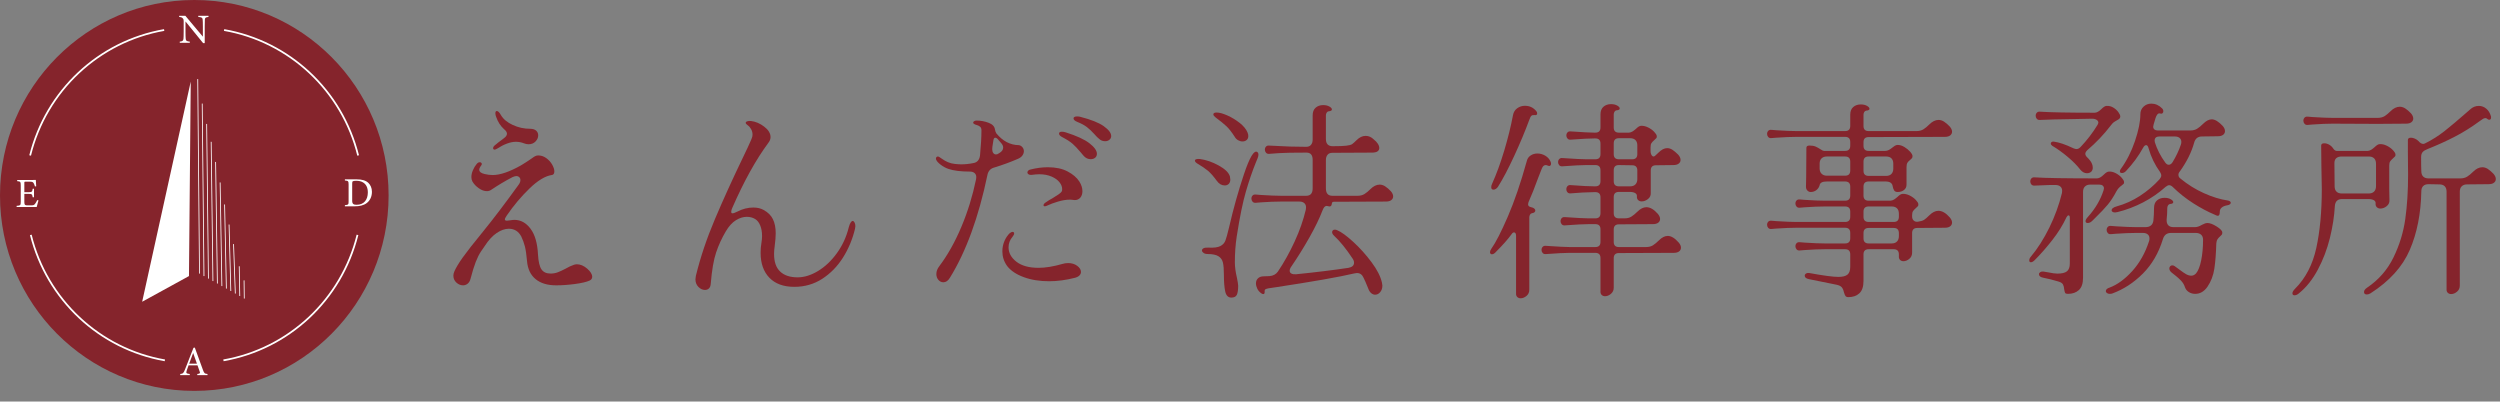 <svg width="193" height="31" viewBox="0 0 193 31" fill="none" xmlns="http://www.w3.org/2000/svg">
<rect x="0" y="0" width="193" height="31" fill="#808080" stroke="none"/>
<path d="M15 30.177C23.284 30.177 30 23.422 30 15.088C30 6.755 23.284 0 15 0C6.716 0 0 6.755 0 15.088C0 23.422 6.716 30.177 15 30.177Z" fill="#85242C"/>
<path d="M15.297 6.105L15.234 6.105L15.37 21.121L15.432 21.12L15.297 6.105Z" fill="white"/>
<path d="M15.642 7.995L15.58 7.996L15.715 21.312L15.778 21.312L15.642 7.995Z" fill="white"/>
<path d="M15.986 9.566L15.924 9.566L16.059 21.507L16.121 21.506L15.986 9.566Z" fill="white"/>
<path d="M16.334 10.948L16.271 10.949L16.407 21.698L16.469 21.697L16.334 10.948Z" fill="white"/>
<path d="M16.677 12.503L16.615 12.504L16.75 21.891L16.813 21.89L16.677 12.503Z" fill="white"/>
<path d="M17.025 14.085L16.963 14.086L17.098 22.087L17.16 22.086L17.025 14.085Z" fill="white"/>
<path d="M17.371 15.784L17.309 15.785L17.444 22.279L17.506 22.277L17.371 15.784Z" fill="white"/>
<path d="M17.715 17.334L17.652 17.336L17.788 22.468L17.85 22.466L17.715 17.334Z" fill="white"/>
<path d="M18.062 18.841L18 18.844L18.135 22.662L18.198 22.66L18.062 18.841Z" fill="white"/>
<path d="M18.5 20.554L18.438 20.555L18.479 22.854L18.541 22.853L18.5 20.554Z" fill="white"/>
<path d="M18.873 21.644L18.811 21.645L18.827 23.047L18.889 23.046L18.873 21.644Z" fill="white"/>
<path d="M14.725 6.297L14.589 21.312L10.975 23.295L14.725 6.297Z" fill="white"/>
<path d="M2.97 15.472C2.95 15.555 2.864 15.885 2.833 15.981H1.283V15.892C1.58 15.869 1.602 15.84 1.602 15.577V14.311C1.602 14.025 1.567 14.009 1.328 13.987V13.897H2.303C2.603 13.897 2.727 13.894 2.766 13.891C2.769 13.971 2.781 14.211 2.794 14.381L2.699 14.397C2.67 14.288 2.638 14.221 2.603 14.153C2.552 14.048 2.479 14.025 2.287 14.025H1.985C1.886 14.025 1.879 14.035 1.879 14.128V14.837H2.233C2.472 14.837 2.488 14.788 2.526 14.57H2.625V15.231H2.526C2.485 15 2.46 14.968 2.23 14.968H1.879V15.606C1.879 15.831 1.949 15.85 2.109 15.853H2.405C2.6 15.853 2.632 15.824 2.702 15.741C2.762 15.674 2.829 15.542 2.874 15.446L2.97 15.472Z" fill="white"/>
<path d="M16.095 1.309C15.891 1.331 15.824 1.363 15.815 1.511C15.812 1.613 15.805 1.748 15.805 2.046V3.332H15.684L14.32 1.655V2.457C14.32 2.745 14.329 2.889 14.336 2.982C14.342 3.146 14.422 3.194 14.651 3.213V3.303H13.877V3.213C14.074 3.197 14.151 3.149 14.164 2.992C14.173 2.889 14.18 2.745 14.18 2.453V1.636C14.18 1.546 14.173 1.494 14.116 1.424C14.055 1.344 13.988 1.325 13.832 1.309V1.219H14.31L15.662 2.832V2.046C15.662 1.748 15.655 1.61 15.646 1.514C15.636 1.369 15.563 1.325 15.308 1.309V1.219H16.095V1.309Z" fill="white"/>
<path d="M27.511 13.844C27.961 13.844 28.244 13.934 28.442 14.123C28.598 14.277 28.713 14.501 28.713 14.809C28.713 15.184 28.56 15.489 28.314 15.675C28.072 15.858 27.763 15.928 27.371 15.928H26.625V15.838C26.899 15.813 26.912 15.79 26.912 15.527V14.248C26.912 13.972 26.874 13.959 26.625 13.934V13.844H27.511ZM27.189 15.502C27.189 15.742 27.291 15.809 27.53 15.809C28.104 15.809 28.397 15.415 28.397 14.854C28.397 14.504 28.279 14.238 28.028 14.084C27.881 13.991 27.696 13.956 27.483 13.956C27.339 13.956 27.263 13.975 27.231 14.001C27.202 14.02 27.189 14.055 27.189 14.181V15.502Z" fill="white"/>
<path d="M15.231 28.961V28.872C15.438 28.846 15.463 28.814 15.419 28.692C15.377 28.567 15.313 28.407 15.247 28.204H14.558C14.507 28.349 14.459 28.474 14.415 28.605C14.344 28.814 14.389 28.839 14.65 28.872V28.961H13.914V28.872C14.115 28.846 14.166 28.823 14.277 28.535L14.937 26.851L15.039 26.832C15.24 27.38 15.46 27.986 15.661 28.541C15.763 28.82 15.792 28.846 16.018 28.872V28.961H15.231ZM14.912 27.252C14.81 27.528 14.701 27.82 14.606 28.073H15.202L14.912 27.252Z" fill="white"/>
<path d="M2.392 12.019L2.26 11.986C3.507 6.958 7.59 3.136 12.662 2.25L12.685 2.385C7.667 3.262 3.626 7.043 2.392 12.019Z" fill="white"/>
<path d="M27.582 12.019C26.348 7.043 22.308 3.262 17.289 2.385L17.312 2.25C22.384 3.136 26.467 6.958 27.715 11.986L27.582 12.019Z" fill="white"/>
<path d="M17.262 27.886L17.238 27.751C22.257 26.874 26.297 23.093 27.532 18.117L27.664 18.15C26.417 23.179 22.334 27 17.262 27.886Z" fill="white"/>
<path d="M12.715 27.886C7.643 27 3.56 23.179 2.312 18.15L2.445 18.117C3.679 23.093 7.719 26.874 12.738 27.751L12.715 27.886Z" fill="white"/>
<path d="M41.35 21.55C40.961 21.231 40.74 20.769 40.687 20.163C40.644 19.663 40.588 19.28 40.519 19.015C40.45 18.749 40.357 18.494 40.239 18.249C40.026 17.856 39.707 17.659 39.281 17.659C38.983 17.659 38.671 17.768 38.347 17.986C38.022 18.204 37.716 18.536 37.428 18.983C37.374 19.057 37.276 19.201 37.133 19.413C36.989 19.626 36.853 19.897 36.725 20.226C36.597 20.556 36.464 20.987 36.326 21.518C36.283 21.688 36.209 21.815 36.102 21.901C35.996 21.985 35.879 22.028 35.751 22.028C35.559 22.028 35.386 21.956 35.232 21.813C35.077 21.669 35 21.492 35 21.279C35 21.183 35.026 21.072 35.08 20.944C35.208 20.657 35.421 20.304 35.719 19.883C36.017 19.464 36.544 18.791 37.3 17.866C38.088 16.899 39.004 15.693 40.048 14.247C40.133 14.13 40.176 14.013 40.176 13.896C40.176 13.811 40.146 13.739 40.088 13.681C40.029 13.623 39.952 13.593 39.856 13.593C39.792 13.593 39.696 13.62 39.568 13.673C39.015 13.96 38.461 14.29 37.907 14.662C37.811 14.725 37.705 14.757 37.588 14.757C37.385 14.757 37.178 14.683 36.965 14.534C36.752 14.385 36.587 14.21 36.469 14.008C36.416 13.902 36.39 13.79 36.39 13.673C36.39 13.503 36.43 13.325 36.51 13.139C36.589 12.953 36.688 12.791 36.805 12.652C36.88 12.567 36.954 12.525 37.029 12.525C37.103 12.525 37.154 12.552 37.181 12.605C37.207 12.658 37.199 12.711 37.157 12.764C37.05 12.902 36.997 13.014 36.997 13.099C36.997 13.258 37.135 13.37 37.412 13.434C37.625 13.487 37.833 13.513 38.035 13.513C38.61 13.513 39.339 13.264 40.224 12.764C40.458 12.626 40.729 12.451 41.038 12.238C41.134 12.164 41.222 12.105 41.302 12.062C41.382 12.02 41.464 11.999 41.549 11.999C41.773 11.999 41.981 12.068 42.172 12.206C42.364 12.344 42.516 12.512 42.627 12.708C42.739 12.905 42.795 13.078 42.795 13.226C42.795 13.407 42.726 13.503 42.587 13.513C42.087 13.588 41.517 13.934 40.878 14.55C40.239 15.167 39.654 15.863 39.121 16.639C39.025 16.777 38.977 16.878 38.977 16.942C38.977 17.005 39.031 17.037 39.137 17.037L39.409 17.005C39.537 16.984 39.638 16.974 39.712 16.974C40.202 16.974 40.617 17.202 40.958 17.659C41.299 18.116 41.491 18.781 41.533 19.652C41.565 20.205 41.656 20.588 41.805 20.8C41.954 21.013 42.188 21.119 42.508 21.119C42.699 21.119 42.88 21.087 43.051 21.024C43.221 20.96 43.418 20.87 43.642 20.753C43.876 20.615 44.105 20.508 44.329 20.434C44.414 20.413 44.483 20.402 44.536 20.402C44.803 20.402 45.066 20.513 45.327 20.737C45.588 20.96 45.718 21.173 45.718 21.374C45.718 21.502 45.649 21.598 45.511 21.662C45.276 21.767 44.901 21.855 44.385 21.925C43.868 21.994 43.386 22.028 42.939 22.028C42.268 22.028 41.738 21.869 41.35 21.55ZM38.195 11.552C38.109 11.552 38.067 11.51 38.067 11.425C38.067 11.372 38.099 11.313 38.163 11.249C38.333 11.101 38.578 10.909 38.898 10.675C39.057 10.558 39.137 10.441 39.137 10.324C39.137 10.208 39.057 10.085 38.898 9.958C38.631 9.713 38.434 9.405 38.307 9.033C38.264 8.937 38.243 8.841 38.243 8.746C38.243 8.629 38.28 8.57 38.355 8.57C38.45 8.57 38.557 8.677 38.674 8.889C38.855 9.198 39.158 9.45 39.585 9.647C40.01 9.844 40.458 9.942 40.926 9.942C41.129 9.942 41.283 9.99 41.39 10.085C41.496 10.181 41.549 10.303 41.549 10.452C41.549 10.622 41.48 10.779 41.342 10.922C41.203 11.066 41.022 11.137 40.799 11.137C40.692 11.137 40.569 11.111 40.431 11.058C40.239 10.983 40.037 10.946 39.824 10.946C39.409 10.946 38.919 11.127 38.355 11.488C38.269 11.531 38.216 11.552 38.195 11.552Z" fill="#85242C"/>
<path d="M59.398 21.443C58.945 20.975 58.719 20.332 58.719 19.513C58.719 19.248 58.74 18.993 58.783 18.748C58.815 18.557 58.831 18.381 58.831 18.222C58.831 17.903 58.783 17.629 58.687 17.401C58.591 17.172 58.464 17.01 58.304 16.914C58.123 16.797 57.904 16.739 57.649 16.739C57.372 16.739 57.093 16.827 56.81 17.002C56.528 17.177 56.27 17.462 56.036 17.855C55.727 18.376 55.477 18.921 55.285 19.49C55.093 20.058 54.955 20.864 54.87 21.905C54.859 22.065 54.814 22.184 54.734 22.264C54.654 22.344 54.55 22.383 54.422 22.383C54.241 22.383 54.073 22.306 53.919 22.152C53.765 21.998 53.688 21.799 53.688 21.554C53.688 21.512 53.698 21.427 53.72 21.299C54.071 19.864 54.563 18.4 55.197 16.906C55.83 15.413 56.547 13.837 57.346 12.178C57.398 12.072 57.529 11.799 57.737 11.357C57.944 10.916 58.059 10.643 58.08 10.536L58.096 10.393C58.096 10.244 58.059 10.103 57.984 9.97C57.91 9.837 57.825 9.739 57.729 9.675C57.622 9.601 57.569 9.537 57.569 9.484C57.569 9.431 57.609 9.391 57.689 9.364C57.769 9.338 57.862 9.33 57.968 9.34C58.33 9.383 58.674 9.529 58.999 9.779C59.323 10.029 59.486 10.297 59.486 10.584C59.486 10.733 59.433 10.876 59.326 11.014C58.357 12.322 57.425 14.002 56.531 16.053C56.477 16.16 56.451 16.261 56.451 16.356C56.451 16.431 56.483 16.468 56.547 16.468C56.621 16.468 56.744 16.426 56.914 16.34C57.319 16.128 57.734 16.021 58.16 16.021C58.469 16.021 58.735 16.085 58.959 16.213C59.289 16.394 59.526 16.63 59.669 16.922C59.813 17.215 59.885 17.579 59.885 18.014C59.885 18.27 59.858 18.599 59.806 19.003C59.773 19.226 59.758 19.428 59.758 19.609C59.758 20.215 59.914 20.667 60.229 20.964C60.543 21.262 60.993 21.411 61.578 21.411C62.09 21.411 62.617 21.246 63.16 20.916C63.703 20.587 64.187 20.127 64.613 19.537C65.039 18.947 65.343 18.286 65.524 17.552C65.566 17.393 65.614 17.271 65.668 17.185C65.721 17.1 65.774 17.058 65.828 17.058C65.88 17.058 65.928 17.098 65.971 17.177C66.013 17.257 66.035 17.351 66.035 17.456C66.035 17.499 66.024 17.573 66.003 17.68C65.811 18.477 65.502 19.213 65.077 19.888C64.65 20.563 64.118 21.108 63.479 21.523C62.84 21.937 62.121 22.144 61.323 22.144C60.492 22.144 59.85 21.91 59.398 21.443Z" fill="#85242C"/>
<path d="M72.254 12.257C72.254 12.204 72.267 12.161 72.294 12.129C72.32 12.098 72.355 12.082 72.398 12.082C72.44 12.082 72.483 12.098 72.526 12.129C72.568 12.151 72.648 12.204 72.765 12.289C72.882 12.374 73.021 12.451 73.18 12.52C73.34 12.589 73.516 12.634 73.707 12.655C73.921 12.677 74.085 12.687 74.203 12.687C74.512 12.687 74.82 12.655 75.129 12.592C75.427 12.549 75.603 12.358 75.656 12.018C75.731 11.231 75.768 10.577 75.768 10.056C75.768 9.929 75.731 9.836 75.656 9.777C75.582 9.719 75.505 9.679 75.425 9.658C75.345 9.637 75.294 9.621 75.273 9.61C75.177 9.568 75.129 9.52 75.129 9.467C75.129 9.424 75.156 9.387 75.209 9.355C75.262 9.323 75.321 9.307 75.385 9.307C75.704 9.307 76.013 9.363 76.311 9.475C76.609 9.586 76.775 9.754 76.806 9.977C76.828 10.104 76.865 10.211 76.918 10.296C77.408 10.891 77.983 11.194 78.644 11.205C78.75 11.215 78.843 11.266 78.923 11.356C79.003 11.447 79.043 11.55 79.043 11.667C79.043 11.784 79.005 11.896 78.931 12.002C78.856 12.108 78.745 12.193 78.596 12.257C78.01 12.512 77.403 12.735 76.775 12.927C76.476 13.001 76.296 13.193 76.231 13.501C75.55 16.775 74.581 19.427 73.324 21.457C73.186 21.68 73.021 21.792 72.829 21.792C72.68 21.792 72.552 21.731 72.446 21.609C72.339 21.487 72.286 21.335 72.286 21.154C72.286 20.942 72.366 20.734 72.526 20.533C73.165 19.682 73.729 18.675 74.219 17.511C74.709 16.347 75.087 15.122 75.353 13.836C75.363 13.793 75.369 13.74 75.369 13.676C75.369 13.538 75.323 13.432 75.233 13.357C75.143 13.283 75.023 13.246 74.874 13.246C74.171 13.246 73.617 13.177 73.213 13.038C72.999 12.964 72.8 12.855 72.614 12.711C72.427 12.568 72.312 12.438 72.27 12.321C72.259 12.31 72.254 12.289 72.254 12.257ZM76.615 11.316C76.604 11.359 76.599 11.423 76.599 11.508C76.599 11.635 76.625 11.736 76.679 11.81C76.732 11.885 76.801 11.922 76.886 11.922C76.961 11.922 77.025 11.901 77.078 11.858L77.158 11.81C77.35 11.694 77.445 11.556 77.445 11.396C77.445 11.279 77.397 11.167 77.302 11.061L77.014 10.726C76.95 10.662 76.892 10.631 76.838 10.631C76.764 10.631 76.716 10.689 76.695 10.806L76.615 11.316ZM77.382 19.4C77.382 19.124 77.435 18.861 77.541 18.611C77.648 18.361 77.786 18.157 77.957 17.997C78.042 17.933 78.111 17.901 78.164 17.901C78.249 17.901 78.292 17.944 78.292 18.029C78.292 18.093 78.249 18.178 78.164 18.284C77.962 18.518 77.861 18.789 77.861 19.097C77.861 19.523 78.063 19.892 78.468 20.206C78.872 20.519 79.442 20.676 80.177 20.676C80.709 20.676 81.327 20.575 82.03 20.373C82.158 20.331 82.301 20.309 82.461 20.309C82.738 20.309 82.972 20.381 83.164 20.524C83.356 20.668 83.451 20.825 83.451 20.995C83.451 21.09 83.414 21.178 83.34 21.258C83.265 21.338 83.153 21.399 83.004 21.441C82.301 21.622 81.63 21.712 80.992 21.712C80.257 21.712 79.602 21.606 79.027 21.393C78.452 21.181 78.026 20.894 77.749 20.533C77.504 20.192 77.382 19.815 77.382 19.4ZM80.896 12.911C81.503 12.911 82.011 13.02 82.421 13.237C82.831 13.455 83.132 13.713 83.324 14.011C83.484 14.266 83.563 14.516 83.563 14.76C83.563 14.962 83.51 15.127 83.403 15.255C83.297 15.382 83.153 15.446 82.972 15.446C82.898 15.446 82.845 15.441 82.812 15.43C82.77 15.419 82.69 15.414 82.573 15.414C82.317 15.414 82.024 15.462 81.694 15.557C81.364 15.653 81.077 15.76 80.832 15.877C80.768 15.908 80.709 15.925 80.656 15.925C80.592 15.925 80.56 15.898 80.56 15.845C80.56 15.77 80.619 15.696 80.736 15.621C80.917 15.494 81.082 15.393 81.231 15.318C81.444 15.191 81.615 15.082 81.742 14.992C81.87 14.902 81.95 14.819 81.982 14.744C81.993 14.713 81.998 14.659 81.998 14.585C81.998 14.415 81.928 14.242 81.79 14.067C81.652 13.891 81.447 13.745 81.175 13.628C80.904 13.511 80.592 13.453 80.241 13.453C80.059 13.453 79.863 13.469 79.65 13.501H79.57C79.495 13.501 79.434 13.482 79.386 13.445C79.338 13.408 79.314 13.363 79.314 13.309C79.314 13.267 79.335 13.222 79.378 13.174C79.421 13.126 79.479 13.097 79.554 13.086C80.012 12.969 80.459 12.911 80.896 12.911ZM84.106 11.061C84.49 11.359 84.681 11.63 84.681 11.874C84.681 12.002 84.636 12.103 84.546 12.177C84.455 12.252 84.341 12.289 84.202 12.289C84 12.289 83.824 12.209 83.675 12.05C83.505 11.848 83.414 11.741 83.403 11.731C83.19 11.476 82.991 11.266 82.805 11.101C82.618 10.936 82.349 10.764 81.998 10.583C81.838 10.498 81.758 10.407 81.758 10.312C81.758 10.216 81.833 10.168 81.982 10.168C82.067 10.168 82.163 10.184 82.269 10.216C83.111 10.482 83.723 10.764 84.106 11.061ZM85.216 9.746C85.594 10.017 85.784 10.269 85.784 10.503C85.784 10.62 85.738 10.716 85.648 10.79C85.557 10.864 85.448 10.902 85.32 10.902C85.139 10.902 84.985 10.843 84.857 10.726C84.761 10.652 84.633 10.524 84.474 10.344C84.282 10.131 84.093 9.953 83.907 9.809C83.72 9.666 83.467 9.53 83.148 9.403C82.967 9.328 82.876 9.238 82.876 9.132C82.876 9.089 82.9 9.055 82.948 9.028C82.996 9.002 83.063 8.988 83.148 8.988C83.254 8.988 83.34 8.999 83.403 9.02C84.234 9.233 84.839 9.475 85.216 9.746Z" fill="#85242C"/>
<path d="M92.248 12.403C92.248 12.35 92.282 12.312 92.352 12.291C92.421 12.27 92.514 12.265 92.632 12.275C93.111 12.339 93.595 12.506 94.085 12.777C94.575 13.048 94.862 13.328 94.948 13.615C94.969 13.721 94.98 13.8 94.98 13.854C94.98 14.003 94.94 14.117 94.86 14.197C94.78 14.276 94.676 14.316 94.548 14.316C94.314 14.316 94.112 14.199 93.941 13.965C93.686 13.615 93.457 13.354 93.255 13.184C93.052 13.014 92.77 12.823 92.408 12.61C92.301 12.536 92.248 12.466 92.248 12.403ZM92.919 19.163C93.004 19.121 93.132 19.105 93.302 19.116C93.718 19.137 94.021 19.097 94.213 18.996C94.404 18.895 94.535 18.752 94.604 18.566C94.674 18.38 94.766 18.042 94.884 17.553C95.214 16.118 95.597 14.749 96.034 13.447C96.47 12.145 96.811 11.574 97.056 11.733C97.099 11.765 97.126 11.797 97.136 11.829C97.147 11.861 97.152 11.898 97.152 11.94C97.152 12.004 97.133 12.089 97.096 12.195C97.059 12.302 97.008 12.424 96.945 12.562C96.678 13.222 96.425 13.96 96.186 14.779C95.946 15.597 95.709 16.756 95.475 18.255C95.379 18.892 95.331 19.557 95.331 20.248C95.331 20.599 95.384 20.997 95.491 21.444C95.555 21.763 95.587 21.965 95.587 22.05C95.587 22.379 95.552 22.616 95.483 22.759C95.413 22.903 95.272 22.974 95.059 22.974C94.814 22.974 94.657 22.817 94.588 22.504C94.519 22.19 94.485 21.763 94.485 21.22C94.485 20.806 94.46 20.492 94.412 20.28C94.365 20.067 94.25 19.902 94.069 19.785C93.888 19.669 93.606 19.61 93.222 19.61C93.095 19.61 92.991 19.581 92.911 19.522C92.831 19.464 92.791 19.403 92.791 19.339C92.791 19.265 92.834 19.206 92.919 19.163ZM93.67 8.831C93.67 8.735 93.755 8.687 93.925 8.687C94.138 8.687 94.412 8.762 94.748 8.911C95.084 9.06 95.4 9.251 95.698 9.485C95.996 9.719 96.199 9.963 96.305 10.218C96.348 10.314 96.369 10.41 96.369 10.505C96.369 10.633 96.327 10.734 96.242 10.808C96.156 10.883 96.05 10.92 95.922 10.92C95.805 10.92 95.69 10.888 95.579 10.824C95.467 10.76 95.379 10.67 95.315 10.553C95.081 10.192 94.87 9.923 94.684 9.748C94.498 9.573 94.213 9.341 93.829 9.054C93.723 8.969 93.67 8.895 93.67 8.831ZM97.056 22.273C96.992 22.135 96.96 22.002 96.96 21.874C96.96 21.715 97.014 21.585 97.12 21.483C97.226 21.383 97.376 21.332 97.567 21.332C97.748 21.332 97.892 21.327 97.999 21.316C98.286 21.295 98.504 21.178 98.654 20.965C99.133 20.253 99.564 19.48 99.947 18.645C100.331 17.811 100.618 16.99 100.81 16.182C100.821 16.139 100.826 16.081 100.826 16.006C100.826 15.868 100.781 15.759 100.69 15.679C100.6 15.6 100.474 15.56 100.315 15.56H98.877C98.451 15.56 97.935 15.581 97.328 15.623L96.945 15.656C96.838 15.666 96.755 15.637 96.697 15.568C96.638 15.499 96.609 15.422 96.609 15.336C96.609 15.241 96.638 15.161 96.697 15.097C96.755 15.034 96.838 15.007 96.945 15.018L97.328 15.05C97.999 15.092 98.515 15.114 98.877 15.114H100.842C101.172 15.114 101.337 14.922 101.337 14.539V12.339C101.337 11.967 101.177 11.781 100.858 11.781C99.868 11.781 99.165 11.794 98.749 11.821C98.334 11.847 98.079 11.866 97.983 11.877C97.876 11.887 97.794 11.858 97.735 11.789C97.676 11.72 97.647 11.643 97.647 11.558C97.647 11.462 97.676 11.382 97.735 11.318C97.794 11.255 97.876 11.228 97.983 11.239L98.318 11.255C99.17 11.308 100.011 11.334 100.842 11.334C101.002 11.334 101.124 11.284 101.209 11.183C101.294 11.082 101.337 10.946 101.337 10.776V8.911C101.337 8.645 101.414 8.446 101.569 8.313C101.723 8.18 101.918 8.113 102.152 8.113C102.343 8.113 102.503 8.151 102.631 8.225C102.759 8.3 102.823 8.374 102.823 8.448C102.823 8.533 102.737 8.581 102.567 8.592C102.503 8.602 102.453 8.639 102.415 8.704C102.378 8.767 102.359 8.836 102.359 8.911V10.728C102.359 11.101 102.535 11.287 102.886 11.287C103.376 11.287 103.728 11.273 103.941 11.247C104.154 11.22 104.297 11.183 104.372 11.135C104.447 11.087 104.564 10.984 104.724 10.824C104.947 10.601 105.181 10.489 105.426 10.489C105.66 10.489 105.868 10.58 106.049 10.76C106.187 10.867 106.294 10.978 106.369 11.095C106.443 11.212 106.481 11.324 106.481 11.43C106.481 11.536 106.435 11.621 106.345 11.685C106.254 11.749 106.113 11.781 105.921 11.781L102.855 11.797C102.695 11.797 102.572 11.847 102.487 11.948C102.402 12.05 102.359 12.185 102.359 12.355V14.539C102.359 14.922 102.524 15.114 102.855 15.114H104.803C105.016 15.114 105.195 15.068 105.338 14.978C105.482 14.888 105.634 14.763 105.794 14.603C106.028 14.369 106.268 14.252 106.513 14.252C106.651 14.252 106.789 14.295 106.928 14.38C107.087 14.486 107.237 14.614 107.375 14.763C107.492 14.901 107.551 15.034 107.551 15.161C107.551 15.278 107.503 15.374 107.407 15.448C107.311 15.523 107.173 15.56 106.992 15.56L102.982 15.576C102.918 15.576 102.876 15.589 102.855 15.616C102.833 15.642 102.817 15.698 102.807 15.783C102.796 15.847 102.769 15.892 102.727 15.918C102.684 15.945 102.631 15.948 102.567 15.927C102.503 15.905 102.455 15.895 102.423 15.895C102.295 15.895 102.189 16.006 102.104 16.23C101.87 16.846 101.531 17.545 101.09 18.326C100.648 19.108 100.187 19.849 99.708 20.551C99.612 20.678 99.564 20.796 99.564 20.901C99.564 20.997 99.607 21.069 99.692 21.117C99.777 21.165 99.899 21.183 100.059 21.173C101.539 21.024 102.886 20.859 104.1 20.678C104.388 20.625 104.532 20.492 104.532 20.28C104.532 20.174 104.494 20.067 104.42 19.961C103.93 19.217 103.456 18.632 102.998 18.207C102.892 18.111 102.839 18.015 102.839 17.92C102.839 17.867 102.857 17.822 102.895 17.784C102.932 17.747 102.982 17.728 103.046 17.728C103.11 17.728 103.174 17.744 103.238 17.776C103.547 17.904 103.957 18.202 104.468 18.669C104.979 19.137 105.45 19.661 105.882 20.24C106.313 20.819 106.582 21.348 106.688 21.826C106.71 21.933 106.72 22.007 106.72 22.05C106.72 22.251 106.664 22.419 106.552 22.552C106.441 22.685 106.31 22.751 106.161 22.751C106.054 22.751 105.953 22.711 105.858 22.632C105.762 22.552 105.687 22.438 105.634 22.289C105.463 21.863 105.341 21.582 105.267 21.444C105.16 21.199 104.99 21.077 104.755 21.077C104.724 21.077 104.654 21.087 104.548 21.109C103.376 21.385 101.353 21.741 98.478 22.177L97.935 22.257C97.817 22.278 97.735 22.305 97.687 22.336C97.639 22.368 97.621 22.427 97.631 22.512V22.56C97.631 22.655 97.594 22.703 97.52 22.703C97.466 22.703 97.408 22.677 97.344 22.623C97.216 22.528 97.12 22.411 97.056 22.273Z" fill="#85242C"/>
<path d="M116.401 16.729C116.912 15.549 117.402 14.114 117.871 12.424C117.913 12.243 118.012 12.103 118.166 12.002C118.32 11.901 118.494 11.85 118.685 11.85C118.898 11.85 119.101 11.906 119.292 12.018C119.484 12.129 119.623 12.286 119.708 12.488C119.729 12.531 119.74 12.584 119.74 12.647C119.74 12.711 119.718 12.759 119.676 12.791C119.633 12.823 119.575 12.823 119.5 12.791C119.436 12.759 119.378 12.743 119.324 12.743C119.197 12.743 119.095 12.839 119.021 13.03L118.765 13.684C118.478 14.47 118.222 15.114 117.998 15.613C117.977 15.698 117.967 15.751 117.967 15.773C117.967 15.89 118.046 15.964 118.206 15.996C118.313 16.017 118.392 16.052 118.446 16.1C118.499 16.147 118.526 16.198 118.526 16.251C118.526 16.304 118.504 16.349 118.462 16.387C118.419 16.424 118.355 16.448 118.27 16.458C118.206 16.469 118.156 16.506 118.118 16.57C118.081 16.634 118.062 16.703 118.062 16.777V22.374C118.062 22.565 117.991 22.722 117.847 22.844C117.703 22.966 117.551 23.028 117.392 23.028C117.285 23.028 117.197 22.993 117.128 22.924C117.059 22.855 117.029 22.757 117.04 22.629V18.212C117.04 18.032 116.987 17.941 116.88 17.941C116.816 17.941 116.753 17.989 116.689 18.085C116.422 18.457 116.023 18.909 115.491 19.44C115.384 19.567 115.278 19.631 115.171 19.631C115.129 19.631 115.094 19.615 115.067 19.583C115.041 19.552 115.027 19.515 115.027 19.472C115.027 19.398 115.059 19.312 115.123 19.217C115.464 18.738 115.89 17.909 116.401 16.729ZM116.13 11.619C116.417 10.657 116.641 9.751 116.801 8.9C116.843 8.667 116.952 8.486 117.128 8.358C117.304 8.231 117.503 8.167 117.727 8.167C118.079 8.167 118.366 8.3 118.589 8.565C118.643 8.619 118.67 8.682 118.67 8.757C118.67 8.863 118.6 8.906 118.462 8.884C118.355 8.874 118.275 8.892 118.222 8.94C118.169 8.988 118.116 9.091 118.062 9.251C117.732 10.144 117.341 11.079 116.888 12.057C116.436 13.036 116.018 13.827 115.635 14.433C115.528 14.572 115.416 14.641 115.299 14.641C115.182 14.641 115.123 14.577 115.123 14.449C115.123 14.364 115.144 14.279 115.187 14.194C115.528 13.439 115.842 12.581 116.13 11.619ZM119.093 19.528C119.034 19.459 119.005 19.382 119.005 19.297C119.005 19.201 119.034 19.121 119.093 19.057C119.151 18.994 119.234 18.967 119.34 18.978C120.267 19.041 120.879 19.073 121.177 19.073H123.158C123.424 19.073 123.557 18.941 123.557 18.675V17.702C123.557 17.436 123.424 17.303 123.158 17.303H122.647C122.285 17.303 121.672 17.335 120.81 17.399C120.703 17.41 120.621 17.381 120.562 17.311C120.504 17.242 120.475 17.166 120.475 17.08C120.475 16.985 120.504 16.905 120.562 16.841C120.621 16.777 120.703 16.751 120.81 16.761C121.736 16.825 122.349 16.857 122.647 16.857H123.158C123.424 16.857 123.557 16.724 123.557 16.458V15.23C123.557 14.965 123.424 14.832 123.158 14.832H123.094C122.466 14.842 121.853 14.874 121.257 14.928C121.151 14.938 121.068 14.912 121.01 14.848C120.951 14.784 120.922 14.704 120.922 14.609C120.922 14.513 120.951 14.433 121.01 14.369C121.068 14.306 121.151 14.279 121.257 14.29C122.088 14.354 122.7 14.385 123.094 14.385H123.158C123.424 14.385 123.557 14.252 123.557 13.987V13.142C123.557 12.876 123.424 12.743 123.158 12.743H122.455C122.093 12.743 121.481 12.775 120.618 12.839C120.512 12.849 120.429 12.82 120.371 12.751C120.312 12.682 120.283 12.605 120.283 12.52C120.283 12.424 120.312 12.344 120.371 12.281C120.429 12.217 120.512 12.19 120.618 12.201C121.545 12.265 122.157 12.296 122.455 12.296H123.158C123.424 12.296 123.557 12.164 123.557 11.898V11.085C123.557 10.819 123.424 10.686 123.158 10.686H123.094C122.732 10.686 122.12 10.718 121.257 10.782C121.151 10.793 121.068 10.763 121.01 10.694C120.951 10.625 120.922 10.548 120.922 10.463C120.922 10.367 120.951 10.287 121.01 10.224C121.068 10.16 121.151 10.133 121.257 10.144C122.184 10.208 122.796 10.24 123.094 10.24H123.158C123.424 10.24 123.557 10.107 123.557 9.841V8.836C123.557 8.571 123.635 8.372 123.789 8.239C123.943 8.106 124.138 8.039 124.372 8.039C124.564 8.039 124.723 8.077 124.851 8.151C124.979 8.225 125.043 8.3 125.043 8.374C125.043 8.459 124.958 8.507 124.787 8.518C124.723 8.528 124.673 8.565 124.636 8.629C124.598 8.693 124.58 8.762 124.58 8.836V9.841C124.58 10.107 124.713 10.24 124.979 10.24H125.762C125.858 10.229 125.945 10.2 126.025 10.152C126.105 10.104 126.193 10.038 126.289 9.953C126.449 9.793 126.582 9.713 126.688 9.713C126.858 9.703 127.037 9.743 127.223 9.833C127.41 9.923 127.567 10.035 127.694 10.168C127.822 10.301 127.891 10.41 127.902 10.495C127.913 10.569 127.902 10.625 127.87 10.662C127.838 10.7 127.785 10.75 127.711 10.814C127.615 10.899 127.543 10.976 127.495 11.045C127.447 11.114 127.423 11.223 127.423 11.372V11.643C127.423 11.802 127.458 11.925 127.527 12.009C127.596 12.095 127.673 12.105 127.758 12.041L128.03 11.786C128.264 11.553 128.488 11.436 128.701 11.436C128.85 11.436 128.991 11.481 129.124 11.571C129.257 11.662 129.404 11.786 129.563 11.946C129.68 12.084 129.739 12.217 129.739 12.344C129.739 12.461 129.691 12.557 129.595 12.631C129.499 12.706 129.361 12.743 129.18 12.743L127.838 12.759C127.572 12.759 127.439 12.892 127.439 13.158V14.896C127.45 15.087 127.377 15.244 127.223 15.366C127.069 15.488 126.906 15.549 126.736 15.549C126.63 15.549 126.539 15.515 126.464 15.446C126.39 15.377 126.358 15.278 126.369 15.151C126.379 15.045 126.334 14.962 126.233 14.904C126.132 14.845 125.991 14.816 125.81 14.816H124.979C124.713 14.816 124.58 14.949 124.58 15.214V16.458C124.58 16.724 124.713 16.857 124.979 16.857H125.41C125.623 16.857 125.802 16.812 125.945 16.721C126.089 16.631 126.241 16.506 126.401 16.347C126.635 16.113 126.869 15.996 127.103 15.996C127.391 15.996 127.684 16.166 127.982 16.506C128.099 16.644 128.158 16.777 128.158 16.905C128.158 17.022 128.11 17.118 128.014 17.192C127.918 17.266 127.78 17.303 127.599 17.303L124.979 17.319C124.713 17.319 124.58 17.452 124.58 17.718V18.675C124.58 18.941 124.713 19.073 124.979 19.073H127.072C127.284 19.073 127.463 19.028 127.607 18.938C127.75 18.847 127.902 18.723 128.062 18.563C128.296 18.329 128.525 18.212 128.749 18.212C129.015 18.212 129.297 18.382 129.595 18.723C129.713 18.861 129.771 18.994 129.771 19.121C129.771 19.238 129.723 19.334 129.627 19.408C129.532 19.483 129.393 19.52 129.212 19.52L124.979 19.536C124.713 19.536 124.58 19.669 124.58 19.934V22.215C124.58 22.406 124.508 22.562 124.364 22.685C124.22 22.807 124.068 22.868 123.909 22.868C123.802 22.868 123.714 22.834 123.645 22.765C123.576 22.695 123.547 22.597 123.557 22.47V19.918C123.557 19.653 123.424 19.52 123.158 19.52H121.177C120.815 19.52 120.203 19.552 119.34 19.615C119.234 19.626 119.151 19.597 119.093 19.528ZM124.979 10.67C124.713 10.67 124.58 10.803 124.58 11.069V11.898C124.58 12.164 124.713 12.296 124.979 12.296H126.001C126.267 12.296 126.401 12.164 126.401 11.898V11.228C126.401 11.047 126.353 10.909 126.257 10.814C126.161 10.718 126.022 10.67 125.842 10.67H124.979ZM124.58 13.987C124.58 14.252 124.713 14.385 124.979 14.385H125.842C126.022 14.385 126.161 14.335 126.257 14.234C126.353 14.133 126.401 13.998 126.401 13.827V13.158C126.401 12.892 126.267 12.759 126.001 12.759L124.979 12.743C124.713 12.743 124.58 12.876 124.58 13.142V13.987Z" fill="#85242C"/>
<path d="M137.137 17.645L136.753 17.677C136.647 17.688 136.564 17.659 136.506 17.59C136.447 17.521 136.418 17.444 136.418 17.358C136.418 17.263 136.447 17.183 136.506 17.119C136.564 17.055 136.647 17.029 136.753 17.04L137.137 17.071C137.807 17.114 138.324 17.135 138.686 17.135H142.44C142.706 17.135 142.839 17.002 142.839 16.736V16.338C142.839 16.073 142.706 15.939 142.44 15.939H140.875C140.448 15.939 139.932 15.961 139.325 16.003L138.942 16.035C138.835 16.046 138.752 16.017 138.694 15.947C138.635 15.878 138.606 15.801 138.606 15.716C138.606 15.62 138.635 15.541 138.694 15.477C138.752 15.413 138.835 15.387 138.942 15.397L139.325 15.429C139.996 15.472 140.512 15.493 140.875 15.493H142.44C142.706 15.493 142.839 15.36 142.839 15.094V14.409C142.839 14.143 142.706 14.01 142.44 14.01H141.034C140.693 14.01 140.507 14.105 140.475 14.297C140.432 14.456 140.347 14.584 140.22 14.68C140.092 14.775 139.948 14.823 139.788 14.823C139.693 14.823 139.607 14.786 139.533 14.712C139.458 14.637 139.421 14.541 139.421 14.425L139.437 13.643L139.453 11.411C139.453 11.294 139.533 11.236 139.693 11.236C139.884 11.236 140.041 11.262 140.164 11.315C140.286 11.369 140.411 11.438 140.539 11.523C140.667 11.608 140.757 11.65 140.811 11.65H142.44C142.706 11.65 142.839 11.517 142.839 11.251V10.964C142.839 10.699 142.706 10.566 142.44 10.566H138.686C138.26 10.566 137.744 10.587 137.137 10.63L136.753 10.661C136.647 10.672 136.564 10.643 136.506 10.574C136.447 10.505 136.418 10.428 136.418 10.343C136.418 10.247 136.447 10.167 136.506 10.104C136.564 10.04 136.647 10.013 136.753 10.024L137.137 10.056C137.807 10.098 138.324 10.119 138.686 10.119H142.44C142.706 10.119 142.839 9.987 142.839 9.721V8.86C142.839 8.594 142.916 8.395 143.071 8.262C143.225 8.129 143.419 8.062 143.654 8.062C143.846 8.062 144.005 8.1 144.133 8.174C144.261 8.248 144.325 8.323 144.325 8.397C144.325 8.482 144.239 8.53 144.069 8.541C144.005 8.551 143.955 8.589 143.917 8.652C143.88 8.716 143.862 8.786 143.862 8.86V9.721C143.862 9.987 143.995 10.119 144.261 10.119H147.951C148.164 10.119 148.342 10.074 148.486 9.984C148.63 9.894 148.781 9.769 148.941 9.609C149.175 9.375 149.415 9.258 149.66 9.258C149.798 9.258 149.937 9.301 150.075 9.386C150.235 9.492 150.384 9.62 150.522 9.769C150.64 9.907 150.698 10.04 150.698 10.167C150.698 10.284 150.65 10.38 150.555 10.454C150.459 10.529 150.32 10.566 150.139 10.566L144.261 10.582C143.995 10.582 143.862 10.715 143.862 10.98V11.251C143.862 11.517 143.995 11.65 144.261 11.65H145.539C145.634 11.65 145.728 11.626 145.818 11.578C145.909 11.53 145.991 11.475 146.066 11.411C146.13 11.358 146.199 11.307 146.273 11.259C146.348 11.212 146.423 11.188 146.497 11.188C146.668 11.188 146.841 11.241 147.016 11.347C147.192 11.454 147.341 11.576 147.464 11.714C147.586 11.852 147.647 11.964 147.647 12.049C147.647 12.123 147.631 12.179 147.599 12.216C147.568 12.254 147.52 12.299 147.456 12.352C147.37 12.415 147.304 12.485 147.256 12.559C147.208 12.633 147.184 12.745 147.184 12.894V14.249C147.184 14.43 147.118 14.571 146.985 14.672C146.851 14.773 146.689 14.823 146.497 14.823C146.369 14.823 146.279 14.781 146.226 14.695C146.172 14.611 146.135 14.504 146.114 14.377C146.082 14.132 145.896 14.01 145.555 14.01H144.261C143.995 14.01 143.862 14.143 143.862 14.409V15.094C143.862 15.36 143.995 15.493 144.261 15.493H145.954C146.05 15.483 146.138 15.453 146.218 15.405C146.298 15.357 146.385 15.291 146.481 15.206C146.641 15.046 146.774 14.967 146.881 14.967C147.051 14.956 147.229 14.996 147.416 15.086C147.602 15.177 147.759 15.288 147.887 15.421C148.015 15.554 148.084 15.663 148.095 15.748C148.105 15.822 148.095 15.878 148.063 15.915C148.031 15.953 147.977 16.003 147.903 16.067C147.807 16.152 147.735 16.229 147.687 16.298C147.639 16.367 147.615 16.476 147.615 16.625V16.721C147.615 16.848 147.655 16.95 147.735 17.023C147.815 17.098 147.919 17.13 148.047 17.119C148.27 17.087 148.433 17.04 148.534 16.976C148.635 16.912 148.771 16.795 148.941 16.625C149.175 16.391 149.41 16.274 149.644 16.274C149.932 16.274 150.224 16.444 150.522 16.784C150.64 16.923 150.698 17.055 150.698 17.183C150.698 17.3 150.65 17.396 150.555 17.47C150.459 17.545 150.32 17.582 150.139 17.582L148.015 17.598C147.748 17.598 147.615 17.731 147.615 17.996V19.511C147.615 19.702 147.543 19.86 147.4 19.981C147.256 20.104 147.104 20.165 146.944 20.165C146.838 20.165 146.75 20.13 146.681 20.061C146.612 19.992 146.582 19.894 146.593 19.766V19.639C146.593 19.373 146.46 19.24 146.194 19.24H144.261C143.995 19.24 143.862 19.373 143.862 19.639V21.696C143.862 22.131 143.755 22.448 143.542 22.644C143.329 22.841 143.047 22.939 142.695 22.939C142.589 22.939 142.514 22.91 142.472 22.852C142.429 22.793 142.392 22.706 142.36 22.588C142.328 22.429 142.275 22.299 142.2 22.198C142.126 22.097 141.987 22.025 141.785 21.982L139.66 21.552C139.437 21.51 139.325 21.419 139.325 21.281C139.325 21.217 139.357 21.164 139.421 21.122C139.485 21.079 139.565 21.063 139.66 21.074C140.757 21.276 141.513 21.377 141.929 21.377C142.248 21.377 142.48 21.319 142.624 21.201C142.767 21.084 142.839 20.883 142.839 20.595V19.639C142.839 19.373 142.706 19.24 142.44 19.24H140.875C140.448 19.24 139.932 19.261 139.325 19.304L138.942 19.336C138.835 19.346 138.752 19.317 138.694 19.248C138.635 19.179 138.606 19.102 138.606 19.017C138.606 18.921 138.635 18.841 138.694 18.777C138.752 18.714 138.835 18.687 138.942 18.698L139.325 18.73C139.996 18.773 140.512 18.794 140.875 18.794H142.44C142.706 18.794 142.839 18.661 142.839 18.395V17.98C142.839 17.715 142.706 17.582 142.44 17.582H138.686C138.26 17.582 137.744 17.603 137.137 17.645ZM140.475 13.005C140.475 13.176 140.525 13.311 140.627 13.412C140.728 13.513 140.864 13.563 141.034 13.563H142.44C142.706 13.563 142.839 13.431 142.839 13.165V12.479C142.839 12.213 142.706 12.081 142.44 12.081H141.034C140.864 12.081 140.728 12.128 140.627 12.224C140.525 12.32 140.475 12.458 140.475 12.639V13.005ZM143.862 13.181C143.862 13.447 143.995 13.579 144.261 13.579H145.603C145.784 13.579 145.922 13.529 146.018 13.428C146.114 13.327 146.162 13.192 146.162 13.021V12.639C146.162 12.458 146.114 12.32 146.018 12.224C145.922 12.128 145.784 12.081 145.603 12.081H144.261C143.995 12.081 143.862 12.213 143.862 12.479V13.181ZM143.862 16.736C143.862 17.002 143.995 17.135 144.261 17.135H146.194C146.46 17.135 146.593 17.002 146.593 16.736V16.497C146.593 16.317 146.545 16.179 146.449 16.083C146.354 15.987 146.215 15.939 146.034 15.939H144.261C143.995 15.939 143.862 16.073 143.862 16.338V16.736ZM143.862 18.395C143.862 18.661 143.995 18.794 144.261 18.794H146.034C146.215 18.794 146.354 18.743 146.449 18.642C146.545 18.541 146.593 18.405 146.593 18.235V17.996C146.593 17.731 146.46 17.598 146.194 17.598H144.261C143.995 17.598 143.862 17.731 143.862 17.996V18.395Z" fill="#85242C"/>
<path d="M158.208 17.575C158.633 16.709 158.958 15.818 159.182 14.904C159.193 14.862 159.198 14.803 159.198 14.729C159.198 14.591 159.153 14.482 159.062 14.402C158.972 14.322 158.847 14.282 158.687 14.282H158.255L157.042 14.33C156.946 14.33 156.871 14.298 156.818 14.235C156.764 14.171 156.738 14.097 156.738 14.011C156.738 13.915 156.767 13.836 156.826 13.772C156.884 13.708 156.967 13.682 157.073 13.692C157.893 13.746 159.496 13.772 161.882 13.772C162.041 13.772 162.217 13.676 162.409 13.485C162.568 13.326 162.701 13.246 162.808 13.246C162.978 13.235 163.151 13.275 163.327 13.366C163.503 13.456 163.652 13.567 163.774 13.7C163.897 13.833 163.963 13.942 163.974 14.027C163.985 14.102 163.977 14.155 163.95 14.187C163.923 14.218 163.873 14.261 163.798 14.314C163.617 14.442 163.479 14.596 163.383 14.777C163.17 15.181 162.949 15.521 162.72 15.797C162.491 16.074 162.174 16.408 161.77 16.802L161.53 17.041C161.413 17.158 161.296 17.216 161.179 17.216C161.061 17.216 161.003 17.168 161.003 17.073C161.003 16.988 161.061 16.881 161.179 16.754C161.754 16.116 162.158 15.43 162.393 14.697C162.414 14.612 162.425 14.559 162.425 14.537C162.425 14.453 162.393 14.384 162.329 14.33C162.265 14.277 162.174 14.251 162.057 14.251H161.371C161.2 14.251 161.064 14.298 160.963 14.394C160.862 14.49 160.811 14.628 160.811 14.808V21.442C160.811 21.877 160.705 22.194 160.492 22.39C160.279 22.587 159.997 22.686 159.645 22.686C159.528 22.686 159.456 22.662 159.43 22.614C159.403 22.566 159.379 22.478 159.358 22.351C159.347 22.191 159.315 22.061 159.262 21.96C159.208 21.859 159.086 21.782 158.894 21.729C158.511 21.612 158.128 21.516 157.745 21.442C157.521 21.399 157.409 21.309 157.409 21.171C157.409 21.107 157.441 21.054 157.505 21.011C157.569 20.969 157.649 20.953 157.745 20.963L158.128 21.027C158.436 21.091 158.671 21.123 158.831 21.123C159.171 21.123 159.416 21.064 159.565 20.948C159.714 20.831 159.789 20.628 159.789 20.341V16.818C159.789 16.69 159.757 16.626 159.693 16.626C159.64 16.626 159.587 16.674 159.533 16.77C159.256 17.365 158.892 17.953 158.439 18.532C157.986 19.111 157.531 19.63 157.073 20.086C156.967 20.193 156.871 20.246 156.786 20.246C156.701 20.246 156.658 20.198 156.658 20.102C156.658 20.007 156.695 19.917 156.77 19.831C157.302 19.194 157.782 18.441 158.208 17.575ZM157.241 9.172C157.183 9.103 157.154 9.026 157.154 8.941C157.154 8.845 157.183 8.765 157.241 8.702C157.3 8.638 157.382 8.611 157.489 8.622C158.309 8.675 159.714 8.702 161.706 8.702C161.866 8.702 162.041 8.606 162.233 8.415C162.393 8.255 162.526 8.175 162.632 8.175C162.813 8.165 162.984 8.207 163.143 8.303C163.303 8.398 163.434 8.516 163.535 8.654C163.636 8.792 163.686 8.903 163.686 8.989C163.686 9.052 163.668 9.106 163.631 9.148C163.593 9.19 163.532 9.233 163.447 9.275C163.425 9.286 163.359 9.326 163.247 9.395C163.136 9.464 163.032 9.568 162.936 9.706C162.425 10.376 161.823 11.008 161.131 11.603C161.035 11.699 160.987 11.79 160.987 11.875C160.987 11.97 161.04 12.066 161.147 12.162C161.328 12.343 161.445 12.502 161.498 12.64C161.541 12.736 161.562 12.837 161.562 12.943C161.562 13.081 161.519 13.188 161.434 13.262C161.349 13.336 161.243 13.373 161.115 13.373C160.923 13.373 160.753 13.283 160.604 13.102C160.348 12.773 160.021 12.441 159.621 12.106C159.222 11.771 158.825 11.487 158.431 11.253C158.357 11.2 158.32 11.141 158.32 11.077C158.32 11.035 158.341 10.998 158.383 10.966C158.426 10.934 158.484 10.923 158.559 10.934C158.964 10.987 159.464 11.157 160.061 11.444C160.167 11.487 160.247 11.508 160.3 11.508C160.407 11.508 160.508 11.46 160.604 11.364C161.104 10.844 161.546 10.27 161.929 9.642C161.972 9.557 161.993 9.499 161.993 9.467C161.993 9.382 161.948 9.31 161.858 9.252C161.767 9.193 161.652 9.164 161.514 9.164L159.917 9.196C158.958 9.207 158.149 9.228 157.489 9.259C157.382 9.27 157.3 9.241 157.241 9.172ZM164.613 20.923C165.177 20.302 165.609 19.534 165.907 18.619C165.928 18.566 165.939 18.497 165.939 18.412C165.939 18.274 165.894 18.168 165.803 18.093C165.713 18.019 165.587 17.982 165.428 17.982H164.901C164.475 17.982 163.958 18.003 163.351 18.045L162.968 18.077C162.861 18.088 162.779 18.059 162.72 17.99C162.662 17.921 162.632 17.844 162.632 17.758C162.632 17.663 162.662 17.583 162.72 17.519C162.779 17.456 162.861 17.429 162.968 17.44L163.351 17.471C164.022 17.514 164.539 17.535 164.901 17.535H165.635C165.806 17.535 165.944 17.493 166.051 17.408C166.157 17.323 166.221 17.195 166.242 17.025C166.274 16.717 166.29 16.398 166.29 16.068C166.29 15.803 166.367 15.603 166.522 15.47C166.676 15.338 166.871 15.271 167.105 15.271C167.297 15.271 167.456 15.308 167.584 15.383C167.712 15.457 167.776 15.531 167.776 15.606C167.776 15.691 167.69 15.739 167.52 15.749C167.456 15.76 167.406 15.797 167.369 15.861C167.331 15.925 167.313 15.994 167.313 16.068C167.313 16.377 167.297 16.669 167.265 16.945C167.254 17.136 167.294 17.283 167.385 17.384C167.475 17.485 167.611 17.535 167.792 17.535H169.453C169.613 17.535 169.789 17.477 169.98 17.36C170.012 17.349 170.071 17.323 170.156 17.28C170.241 17.238 170.326 17.216 170.412 17.216C170.603 17.216 170.843 17.307 171.13 17.487C171.418 17.668 171.562 17.822 171.562 17.95C171.562 18.024 171.548 18.08 171.522 18.117C171.495 18.154 171.45 18.2 171.386 18.253C171.311 18.317 171.247 18.388 171.194 18.468C171.141 18.548 171.109 18.657 171.098 18.795C171.077 19.571 171.026 20.222 170.947 20.748C170.867 21.274 170.688 21.739 170.412 22.143C170.156 22.505 169.842 22.686 169.469 22.686C169.288 22.686 169.126 22.64 168.982 22.55C168.838 22.459 168.74 22.34 168.686 22.191C168.622 21.989 168.519 21.814 168.375 21.665C168.231 21.516 168.087 21.386 167.943 21.274C167.8 21.163 167.696 21.081 167.632 21.027C167.526 20.931 167.472 20.831 167.472 20.724C167.472 20.66 167.493 20.605 167.536 20.557C167.579 20.509 167.632 20.485 167.696 20.485C167.77 20.485 167.834 20.506 167.888 20.549C167.92 20.57 168.037 20.655 168.239 20.804C168.463 20.974 168.641 21.096 168.774 21.171C168.907 21.245 169.038 21.282 169.165 21.282C169.304 21.282 169.426 21.224 169.533 21.107C169.703 20.905 169.837 20.567 169.932 20.094C170.028 19.622 170.076 19.093 170.076 18.508C170.076 18.338 170.025 18.208 169.924 18.117C169.823 18.027 169.687 17.982 169.517 17.982H167.6C167.281 17.982 167.073 18.141 166.977 18.46C166.647 19.534 166.13 20.421 165.428 21.123C164.725 21.825 163.942 22.334 163.08 22.654C163.026 22.675 162.957 22.686 162.872 22.686C162.786 22.686 162.715 22.664 162.656 22.622C162.598 22.579 162.568 22.531 162.568 22.478C162.568 22.351 162.675 22.255 162.888 22.191C163.473 21.968 164.048 21.545 164.613 20.923ZM165.196 15.127C165.755 14.766 166.264 14.336 166.721 13.836C166.807 13.73 166.85 13.634 166.85 13.549C166.85 13.464 166.817 13.373 166.754 13.278C166.349 12.714 166.056 12.108 165.875 11.46C165.832 11.29 165.768 11.205 165.683 11.205C165.598 11.205 165.518 11.274 165.444 11.412C165.092 12.05 164.65 12.651 164.118 13.214C164.022 13.31 163.921 13.357 163.815 13.357C163.708 13.357 163.655 13.315 163.655 13.23C163.655 13.166 163.676 13.108 163.719 13.054C164.176 12.428 164.544 11.705 164.821 10.886C165.097 10.067 165.236 9.382 165.236 8.829C165.236 8.585 165.318 8.385 165.484 8.231C165.649 8.077 165.848 8 166.083 8C166.392 8 166.668 8.122 166.913 8.367C166.977 8.43 167.009 8.505 167.009 8.59C167.009 8.654 166.988 8.704 166.945 8.741C166.902 8.779 166.844 8.787 166.769 8.765C166.684 8.733 166.61 8.757 166.546 8.837C166.482 8.917 166.434 9.015 166.402 9.132L166.259 9.61C166.237 9.695 166.226 9.754 166.226 9.786C166.226 9.871 166.259 9.94 166.322 9.993C166.386 10.046 166.471 10.073 166.578 10.073H169.086C169.299 10.073 169.477 10.028 169.621 9.937C169.765 9.847 169.916 9.722 170.076 9.562C170.31 9.329 170.534 9.212 170.747 9.212C170.992 9.212 171.274 9.382 171.594 9.722C171.711 9.86 171.769 9.993 171.769 10.121C171.769 10.238 171.721 10.333 171.625 10.408C171.53 10.482 171.391 10.519 171.21 10.519L169.996 10.535C169.677 10.535 169.474 10.695 169.389 11.013C169.187 11.747 168.819 12.486 168.287 13.23C168.212 13.315 168.175 13.405 168.175 13.501C168.175 13.618 168.228 13.714 168.335 13.788C168.889 14.245 169.49 14.62 170.14 14.912C170.79 15.205 171.402 15.393 171.977 15.478C172.051 15.489 172.11 15.51 172.152 15.542C172.195 15.574 172.217 15.611 172.217 15.654C172.217 15.696 172.193 15.736 172.145 15.773C172.097 15.81 172.035 15.835 171.961 15.845C171.769 15.877 171.623 15.935 171.522 16.02C171.42 16.105 171.37 16.206 171.37 16.323C171.37 16.547 171.322 16.658 171.226 16.658C171.184 16.658 171.138 16.648 171.09 16.626C171.042 16.605 171.008 16.589 170.986 16.578C170.454 16.355 169.903 16.063 169.333 15.701C168.763 15.34 168.234 14.92 167.744 14.442C167.648 14.346 167.552 14.298 167.456 14.298C167.382 14.298 167.291 14.341 167.185 14.426C166.663 14.894 166.085 15.292 165.452 15.622C164.818 15.951 164.16 16.201 163.479 16.371C163.394 16.392 163.33 16.403 163.287 16.403C163.202 16.403 163.136 16.387 163.088 16.355C163.04 16.323 163.016 16.286 163.016 16.244C163.016 16.105 163.154 15.999 163.431 15.925C164.048 15.755 164.637 15.489 165.196 15.127ZM166.706 10.535C166.588 10.535 166.498 10.562 166.434 10.615C166.37 10.668 166.338 10.748 166.338 10.854C166.338 10.907 166.344 10.95 166.354 10.982C166.525 11.524 166.791 12.045 167.153 12.544C167.238 12.661 167.329 12.72 167.424 12.72C167.541 12.72 167.643 12.651 167.728 12.512C168.005 12.056 168.218 11.603 168.367 11.157C168.388 11.104 168.399 11.035 168.399 10.95C168.399 10.822 168.353 10.721 168.263 10.647C168.172 10.572 168.047 10.535 167.888 10.535H166.706Z" fill="#85242C"/>
<path d="M178.82 19.138C179.102 17.846 179.243 16.329 179.243 14.586C179.243 14.161 179.232 13.565 179.211 12.8L179.195 11.237C179.195 11.12 179.275 11.062 179.435 11.062C179.562 11.062 179.69 11.099 179.818 11.173C179.946 11.248 180.047 11.344 180.121 11.46C180.206 11.588 180.302 11.652 180.409 11.652H182.789C182.885 11.641 182.973 11.612 183.053 11.564C183.132 11.516 183.22 11.45 183.316 11.365C183.476 11.205 183.609 11.126 183.715 11.126C183.886 11.115 184.064 11.155 184.251 11.245C184.437 11.335 184.594 11.447 184.722 11.58C184.85 11.713 184.919 11.822 184.929 11.907C184.94 11.981 184.929 12.037 184.898 12.074C184.866 12.112 184.812 12.162 184.738 12.226C184.642 12.311 184.57 12.388 184.522 12.457C184.474 12.526 184.45 12.635 184.45 12.784V14.617L184.466 15.447C184.477 15.638 184.405 15.795 184.251 15.917C184.096 16.04 183.934 16.101 183.763 16.101C183.657 16.101 183.566 16.066 183.492 15.997C183.417 15.928 183.385 15.829 183.396 15.702C183.407 15.595 183.361 15.513 183.26 15.454C183.159 15.396 183.018 15.367 182.837 15.367H180.808C180.457 15.367 180.27 15.553 180.249 15.925C180.206 16.701 180.079 17.52 179.866 18.381C179.653 19.241 179.344 20.052 178.939 20.812C178.534 21.573 178.05 22.181 177.486 22.638C177.368 22.744 177.251 22.797 177.134 22.797C177.028 22.797 176.975 22.744 176.975 22.638C176.975 22.542 177.044 22.425 177.182 22.287C177.991 21.479 178.537 20.43 178.82 19.138ZM178.54 9.611L178.157 9.643C178.05 9.653 177.967 9.624 177.909 9.555C177.85 9.486 177.821 9.409 177.821 9.324C177.821 9.228 177.85 9.148 177.909 9.084C177.967 9.021 178.05 8.994 178.157 9.005L178.54 9.037C179.211 9.079 179.727 9.1 180.089 9.1H183.556C183.769 9.1 183.947 9.055 184.091 8.965C184.235 8.875 184.386 8.75 184.546 8.59C184.78 8.356 185.02 8.24 185.265 8.24C185.403 8.24 185.542 8.282 185.68 8.367C185.84 8.473 185.989 8.601 186.128 8.75C186.244 8.888 186.303 9.021 186.303 9.148C186.303 9.265 186.255 9.361 186.159 9.435C186.064 9.51 185.925 9.547 185.744 9.547L183.556 9.563L180.089 9.547C179.663 9.547 179.147 9.568 178.54 9.611ZM180.233 14.378C180.233 14.559 180.281 14.697 180.377 14.793C180.473 14.889 180.611 14.937 180.792 14.937H182.869C183.05 14.937 183.188 14.886 183.284 14.785C183.38 14.684 183.428 14.549 183.428 14.378V12.64C183.428 12.46 183.38 12.322 183.284 12.226C183.188 12.13 183.05 12.082 182.869 12.082H180.776C180.595 12.082 180.457 12.125 180.361 12.21C180.265 12.295 180.217 12.423 180.217 12.592L180.233 14.378ZM184.778 19.871C185.241 18.92 185.545 17.932 185.688 16.906C185.832 15.88 185.904 14.756 185.904 13.533L185.888 11.668V10.807C185.888 10.69 185.968 10.631 186.128 10.631C186.223 10.631 186.324 10.655 186.431 10.703C186.537 10.751 186.628 10.812 186.703 10.886C186.756 10.95 186.814 11.004 186.878 11.046C186.942 11.088 187.006 11.11 187.07 11.11C187.112 11.11 187.166 11.094 187.23 11.062C187.762 10.796 188.255 10.485 188.707 10.129C189.16 9.773 189.737 9.287 190.44 8.67L190.696 8.447C190.888 8.266 191.111 8.176 191.367 8.176C191.58 8.176 191.771 8.247 191.942 8.391C192.112 8.534 192.229 8.723 192.293 8.957C192.304 8.978 192.309 9.015 192.309 9.069C192.309 9.186 192.261 9.244 192.165 9.244C192.112 9.244 192.064 9.223 192.022 9.18C191.979 9.138 191.926 9.117 191.862 9.117C191.798 9.117 191.721 9.148 191.63 9.212C191.54 9.276 191.479 9.318 191.447 9.34C190.797 9.818 190.147 10.225 189.498 10.559C188.848 10.894 188.151 11.211 187.405 11.508C187.235 11.572 187.11 11.649 187.03 11.739C186.95 11.83 186.91 11.96 186.91 12.13C186.91 12.651 186.915 13.012 186.926 13.214C186.926 13.395 186.974 13.533 187.07 13.629C187.166 13.725 187.304 13.773 187.485 13.773H189.929C190.142 13.773 190.32 13.727 190.464 13.637C190.608 13.547 190.76 13.422 190.92 13.262C191.154 13.028 191.393 12.911 191.638 12.911C191.777 12.911 191.915 12.954 192.054 13.039C192.213 13.145 192.362 13.273 192.501 13.422C192.618 13.56 192.677 13.693 192.677 13.82C192.677 13.937 192.629 14.033 192.533 14.107C192.437 14.182 192.298 14.219 192.117 14.219L190.456 14.235C190.286 14.235 190.15 14.283 190.049 14.378C189.948 14.474 189.897 14.612 189.897 14.793V22.048C189.897 22.239 189.825 22.396 189.682 22.518C189.538 22.64 189.386 22.702 189.226 22.702C189.12 22.702 189.032 22.667 188.963 22.598C188.893 22.529 188.864 22.431 188.875 22.303V14.793C188.875 14.612 188.827 14.474 188.731 14.378C188.635 14.283 188.497 14.235 188.316 14.235L187.485 14.219C187.304 14.219 187.166 14.267 187.07 14.363C186.974 14.458 186.926 14.596 186.926 14.777C186.894 16.478 186.599 17.979 186.04 19.282C185.481 20.584 184.471 21.702 183.013 22.638C182.906 22.702 182.81 22.734 182.725 22.734C182.576 22.734 182.502 22.67 182.502 22.542C182.502 22.425 182.581 22.314 182.741 22.207C183.636 21.602 184.315 20.823 184.778 19.871Z" fill="#85242C"/>
</svg>

